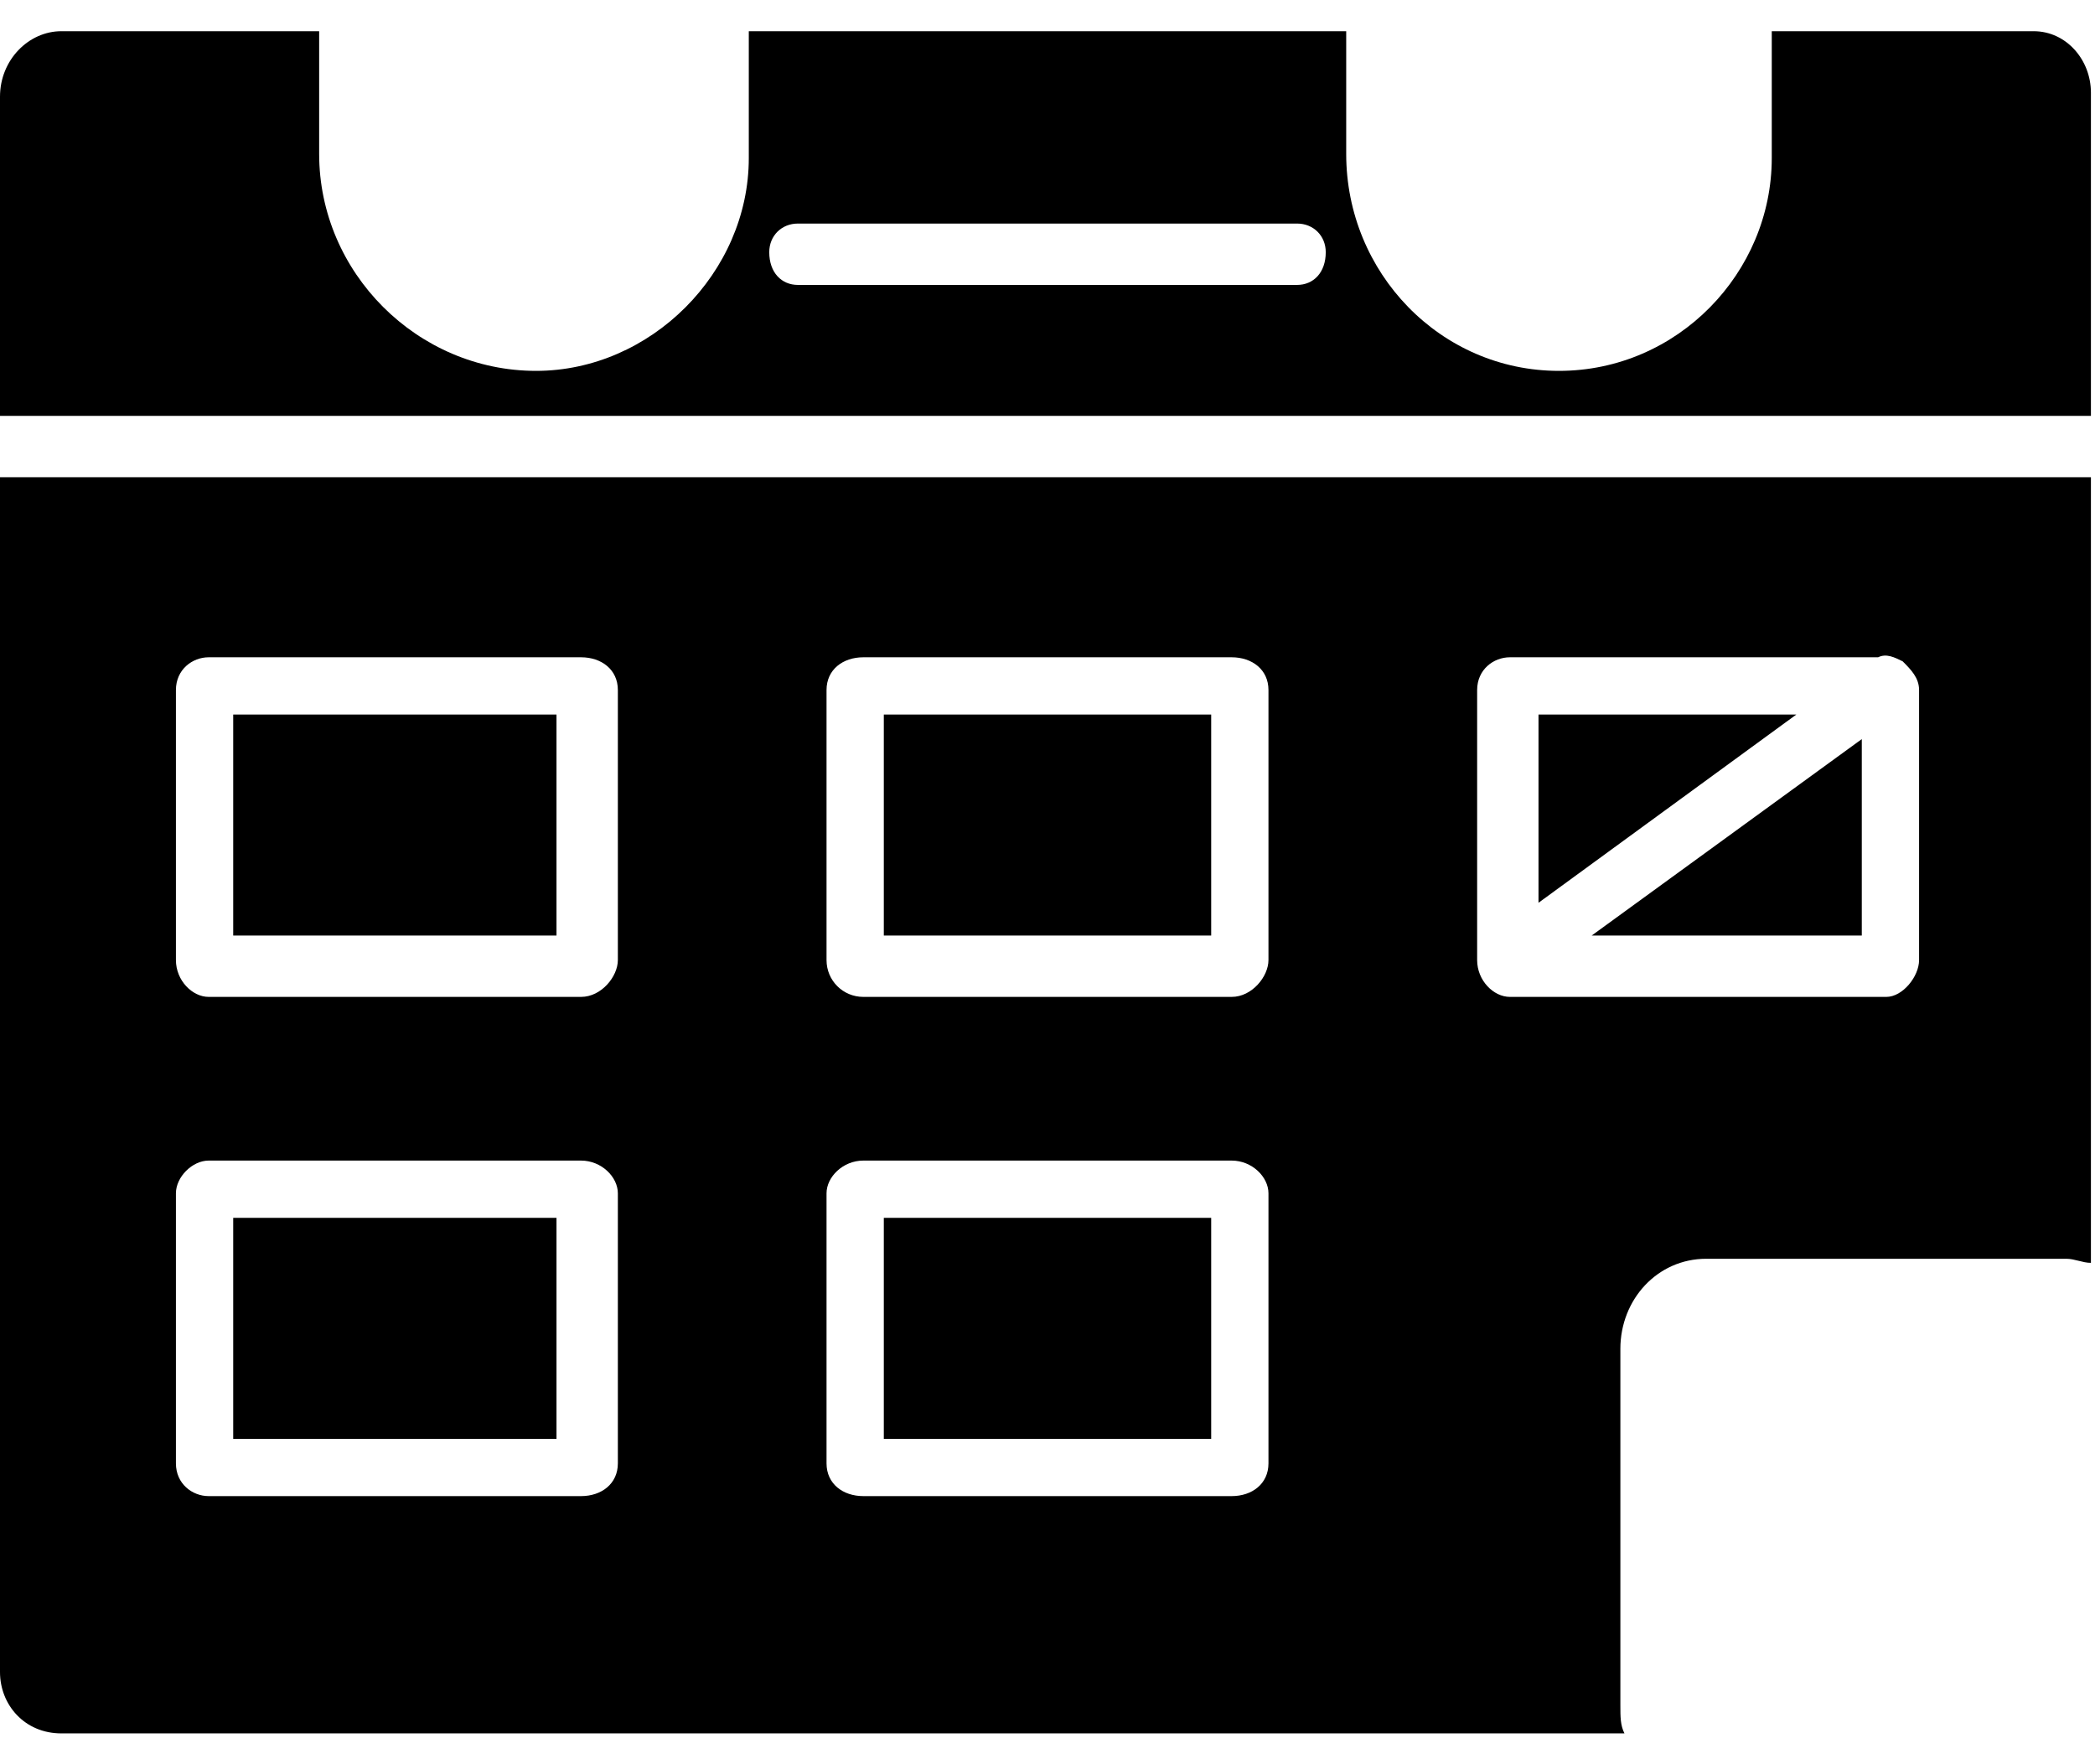 <svg width="38" height="32" viewBox="0 0 38 32" fill="none" xmlns="http://www.w3.org/2000/svg">
<path fill-rule="evenodd" clip-rule="evenodd" d="M29.465 31.441H1.113C0.445 31.441 0 30.922 0 30.328V8.656H37.926V22.906C37.777 22.906 37.629 22.832 37.48 22.832H30.949C30.059 22.832 29.391 23.574 29.391 24.465V30.922C29.391 31.145 29.391 31.293 29.465 31.441ZM0 7.543V1.754C0 1.086 0.52 0.566 1.113 0.566H5.789V2.793C5.789 4.945 7.57 6.727 9.723 6.727C11.801 6.727 13.582 4.945 13.582 2.867V0.566H24.418V2.793C24.418 4.945 26.125 6.727 28.277 6.727C30.43 6.727 32.137 4.945 32.137 2.867V0.566H36.887C37.48 0.566 37.926 1.086 37.926 1.68V7.543H0ZM10.539 18.082H3.785C3.488 18.082 3.191 17.785 3.191 17.414V12.516C3.191 12.145 3.488 11.922 3.785 11.922H10.539C10.91 11.922 11.207 12.145 11.207 12.516V17.414C11.207 17.711 10.91 18.082 10.539 18.082ZM4.23 16.969H10.094V12.961H4.23V16.969ZM22.34 18.082H15.66C15.289 18.082 14.992 17.785 14.992 17.414V12.516C14.992 12.145 15.289 11.922 15.66 11.922H22.34C22.711 11.922 23.008 12.145 23.008 12.516V17.414C23.008 17.711 22.711 18.082 22.34 18.082ZM16.031 16.969H21.969V12.961H16.031V16.969ZM10.539 27.137H3.785C3.488 27.137 3.191 26.914 3.191 26.543V21.645C3.191 21.348 3.488 21.051 3.785 21.051H10.539C10.91 21.051 11.207 21.348 11.207 21.645V26.543C11.207 26.914 10.91 27.137 10.539 27.137ZM4.23 26.098H10.094V22.09H4.23V26.098ZM22.34 27.137H15.66C15.289 27.137 14.992 26.914 14.992 26.543V21.645C14.992 21.348 15.289 21.051 15.66 21.051H22.34C22.711 21.051 23.008 21.348 23.008 21.645V26.543C23.008 26.914 22.711 27.137 22.34 27.137ZM16.031 26.098H21.969V22.09H16.031V26.098ZM27.906 16.375L32.582 12.961H27.906V16.375ZM34.066 11.922C34.215 11.848 34.363 11.922 34.512 11.996C34.66 12.145 34.809 12.293 34.809 12.516V17.414C34.809 17.711 34.512 18.082 34.215 18.082H27.387C27.09 18.082 26.793 17.785 26.793 17.414V12.516C26.793 12.145 27.09 11.922 27.387 11.922H34.066ZM33.77 13.406L28.871 16.969H33.77V13.406ZM23.527 5.168H14.473C14.176 5.168 13.953 4.945 13.953 4.574C13.953 4.277 14.176 4.055 14.473 4.055H23.527C23.824 4.055 24.047 4.277 24.047 4.574C24.047 4.945 23.824 5.168 23.527 5.168Z" fill="black"/>
</svg>
